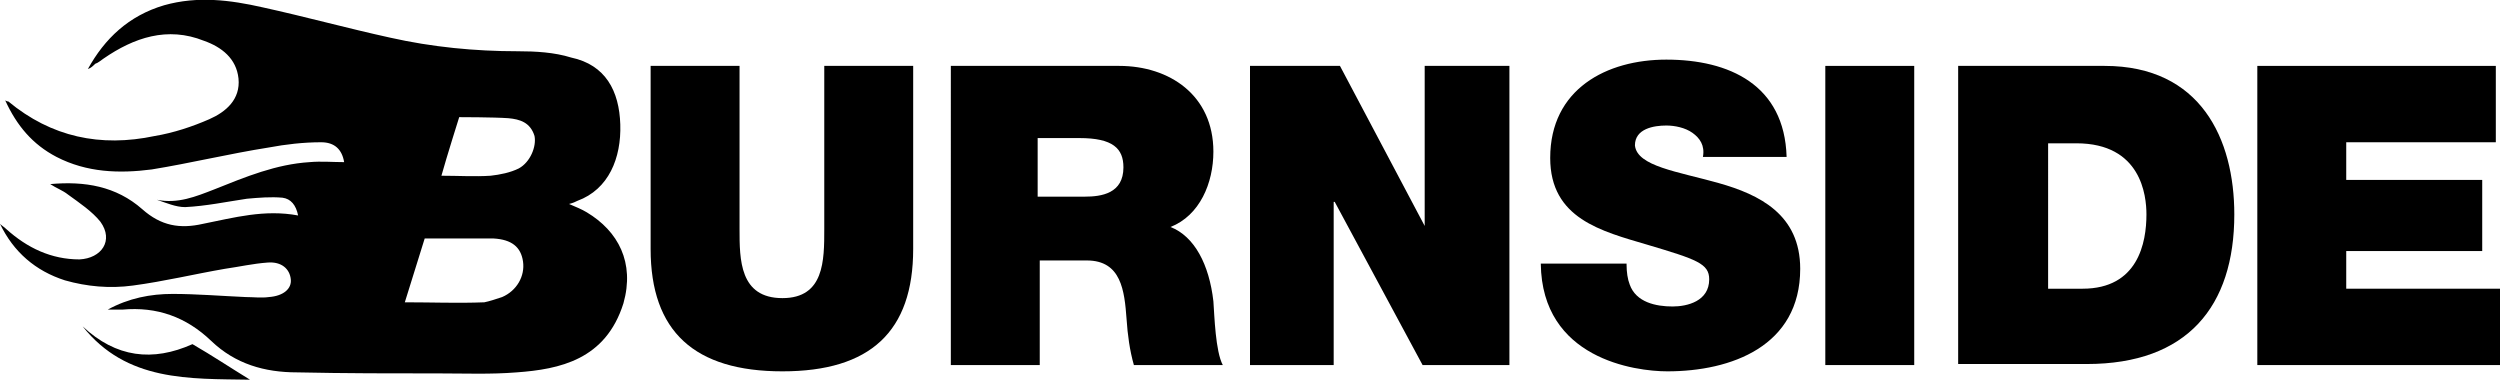 <?xml version="1.0" encoding="utf-8"?>
<!-- Generator: Adobe Illustrator 21.1.0, SVG Export Plug-In . SVG Version: 6.00 Build 0)  -->
<svg version="1.1" id="Ebene_1" xmlns="http://www.w3.org/2000/svg" xmlns:xlink="http://www.w3.org/1999/xlink" x="0px" y="0px"
	 viewBox="0 0 239 36.3" style="enable-background:new 0 0 239 36.3;" xml:space="preserve">
<style type="text/css">
	.st0{fill:#000;}
</style>
<path class="st0" d="M87.3,23.8c0,7.9-4.1,11.7-12.5,11.7s-12.6-3.8-12.6-11.7V6.3h8.5v15.6c0,2.9,0,6.6,4.1,6.6c4,0,4-3.6,4-6.6
	V6.3h8.5V23.8z"/>
<path class="st0" d="M99.3,18.8h4.4c1.6,0,3.7-0.3,3.7-2.8c0-1.8-1-2.8-4.2-2.8h-4V18.8z M90.8,6.3H107c4.8,0,9,2.8,9,8.2
	c0,3-1.3,6.1-4.1,7.2c2.3,0.9,3.7,3.6,4.1,7.1c0.1,1.4,0.2,4.8,0.9,6.1h-8.5c-0.4-1.4-0.6-2.9-0.7-4.4c-0.2-2.7-0.5-5.6-3.8-5.6
	h-4.5v10h-8.5V6.3z"/>
<polygon class="st0" points="119.5,6.3 128.1,6.3 136.2,21.6 136.2,21.6 136.2,6.3 144.3,6.3 144.3,34.9 136,34.9 127.6,19.3 
	127.5,19.3 127.5,34.9 119.5,34.9 "/>
<path class="st0" d="M155.5,25.3c0,0.7,0.1,1.4,0.3,1.9c0.6,1.7,2.5,2.1,4.1,2.1c1.4,0,3.5-0.5,3.5-2.6c0-1.5-1.2-1.9-5.9-3.3
	c-4.4-1.3-9.3-2.5-9.3-8.3c0-6.6,5.4-9.4,11.1-9.4c6,0,11.3,2.4,11.5,9.3h-8c0.2-1.1-0.3-1.8-1-2.3c-0.7-0.5-1.7-0.7-2.5-0.7
	c-1.2,0-3,0.3-3,1.9c0.2,2,4.1,2.5,8,3.6c3.9,1.1,7.8,3,7.8,8.2c0,7.4-6.6,9.8-12.7,9.8c-3.1,0-12-1.2-12.1-10.3H155.5z"/>
<rect x="174.5" y="6.3" class="st0" width="8.5" height="28.6"/>
<path class="st0" d="M195.8,27.6h3.3c5.3,0,6.1-4.4,6.1-7.1c0-1.8-0.5-6.8-6.7-6.8h-2.7V27.6z M187.3,6.3h13.9
	c9.2,0,12.4,7,12.4,14.2c0,8.8-4.5,14.3-14.1,14.3h-12.3V6.3z"/>
<polygon class="st0" points="215.8,6.3 238.6,6.3 238.6,13.6 224.3,13.6 224.3,17.2 237.3,17.2 237.3,24 224.3,24 224.3,27.6 
	239,27.6 239,34.9 215.8,34.9 "/>
<path class="st0" d="M49.6,16.1c-0.8,0.4-1.8,0.6-2.7,0.7c-1.5,0.1-3.1,0-4.7,0c0.5-1.8,1.7-5.6,1.7-5.6s3.3,0,4.7,0.1
	c1.1,0.1,2.1,0.4,2.5,1.7C51.3,14,50.7,15.5,49.6,16.1 M48,28.4c-0.6,0.2-1.2,0.4-1.7,0.5c-2.5,0.1-5,0-7.6,0
	c0.6-1.9,1.9-6.1,1.9-6.1s4.6,0,6.6,0c1.7,0.1,2.6,0.8,2.8,2.2C50.2,26.4,49.4,27.8,48,28.4 M56.1,20.3c-0.5-0.3-1-0.5-1.7-0.8
	c0.4-0.1,0.6-0.2,0.8-0.3c3-1.1,4.2-4.1,4.1-7.3c-0.1-3.2-1.4-5.7-4.7-6.4C53,5,51.2,4.9,49.5,4.9c-4.1,0-8.2-0.4-12.2-1.3
	c-4.1-0.9-8.1-2-12.2-2.9C22,0,18.9-0.4,15.7,0.5c-3.4,1-5.7,3.2-7.3,6.1c0.3-0.1,0.5-0.3,0.7-0.5C9.4,6,9.6,5.8,9.9,5.6
	c2.9-2,6.1-3.1,9.6-1.7c1.7,0.6,3.1,1.7,3.3,3.6c0.2,2-1.2,3.2-2.8,3.9c-1.6,0.7-3.4,1.3-5.2,1.6c-5.2,1.1-9.9,0.1-14-3.3
	c-0.1,0-0.1,0-0.3-0.1C1.6,12,3.1,13.8,5.4,15c2.9,1.5,6,1.6,9.1,1.2c3.7-0.6,7.4-1.5,11.2-2.1c1.6-0.3,3.3-0.5,5-0.5
	c1.3,0,2,0.7,2.2,1.9c-1.1,0-2.2-0.1-3.3,0c-3.2,0.2-6.1,1.4-9.1,2.6c-1.8,0.7-3.5,1.4-5.5,1c0.9,0.3,1.8,0.7,2.7,0.7
	c2-0.1,3.9-0.5,5.9-0.8c1.1-0.1,2.3-0.2,3.4-0.1c0.8,0.1,1.3,0.7,1.5,1.7c-3.2-0.6-6.1,0.2-9.1,0.8c-2.2,0.5-4,0.2-5.8-1.4
	c-2.5-2.2-5.5-2.7-8.8-2.4c0.6,0.4,1.2,0.6,1.7,1c1.1,0.8,2.3,1.6,3.1,2.6c1.3,1.8,0.1,3.5-2,3.6c-2.7,0-5-1.1-7-2.9
	c-0.2-0.2-0.4-0.3-0.6-0.5c1.3,2.7,3.4,4.5,6.2,5.4c2.1,0.6,4.3,0.8,6.5,0.5c3-0.4,5.9-1.1,8.8-1.6c1.4-0.2,2.7-0.5,4.1-0.6
	c1.3-0.1,2.1,0.6,2.2,1.6c0.1,0.9-0.7,1.6-2.1,1.7c-0.7,0.1-1.5,0-2.2,0c-2.3-0.1-4.7-0.3-7-0.3c-2.1,0-4.2,0.4-6.2,1.5
	c0.6,0,1,0,1.4,0c3.3-0.3,6.1,0.7,8.5,3c2.3,2.2,5.1,3,8.2,3c4.6,0.1,9.1,0.1,13.7,0.1c2.4,0,4.8,0.1,7.3-0.1
	c4.1-0.3,8.5-1.2,10.2-6.6C60.7,25.1,59.1,22.1,56.1,20.3"/>
<path class="st0" d="M7.9,31.2c4.2,5.3,10.2,5,16,5.1c-1.8-1.1-3.6-2.3-5.5-3.4C14.6,34.6,11.1,34.2,7.9,31.2"/>
</svg>
